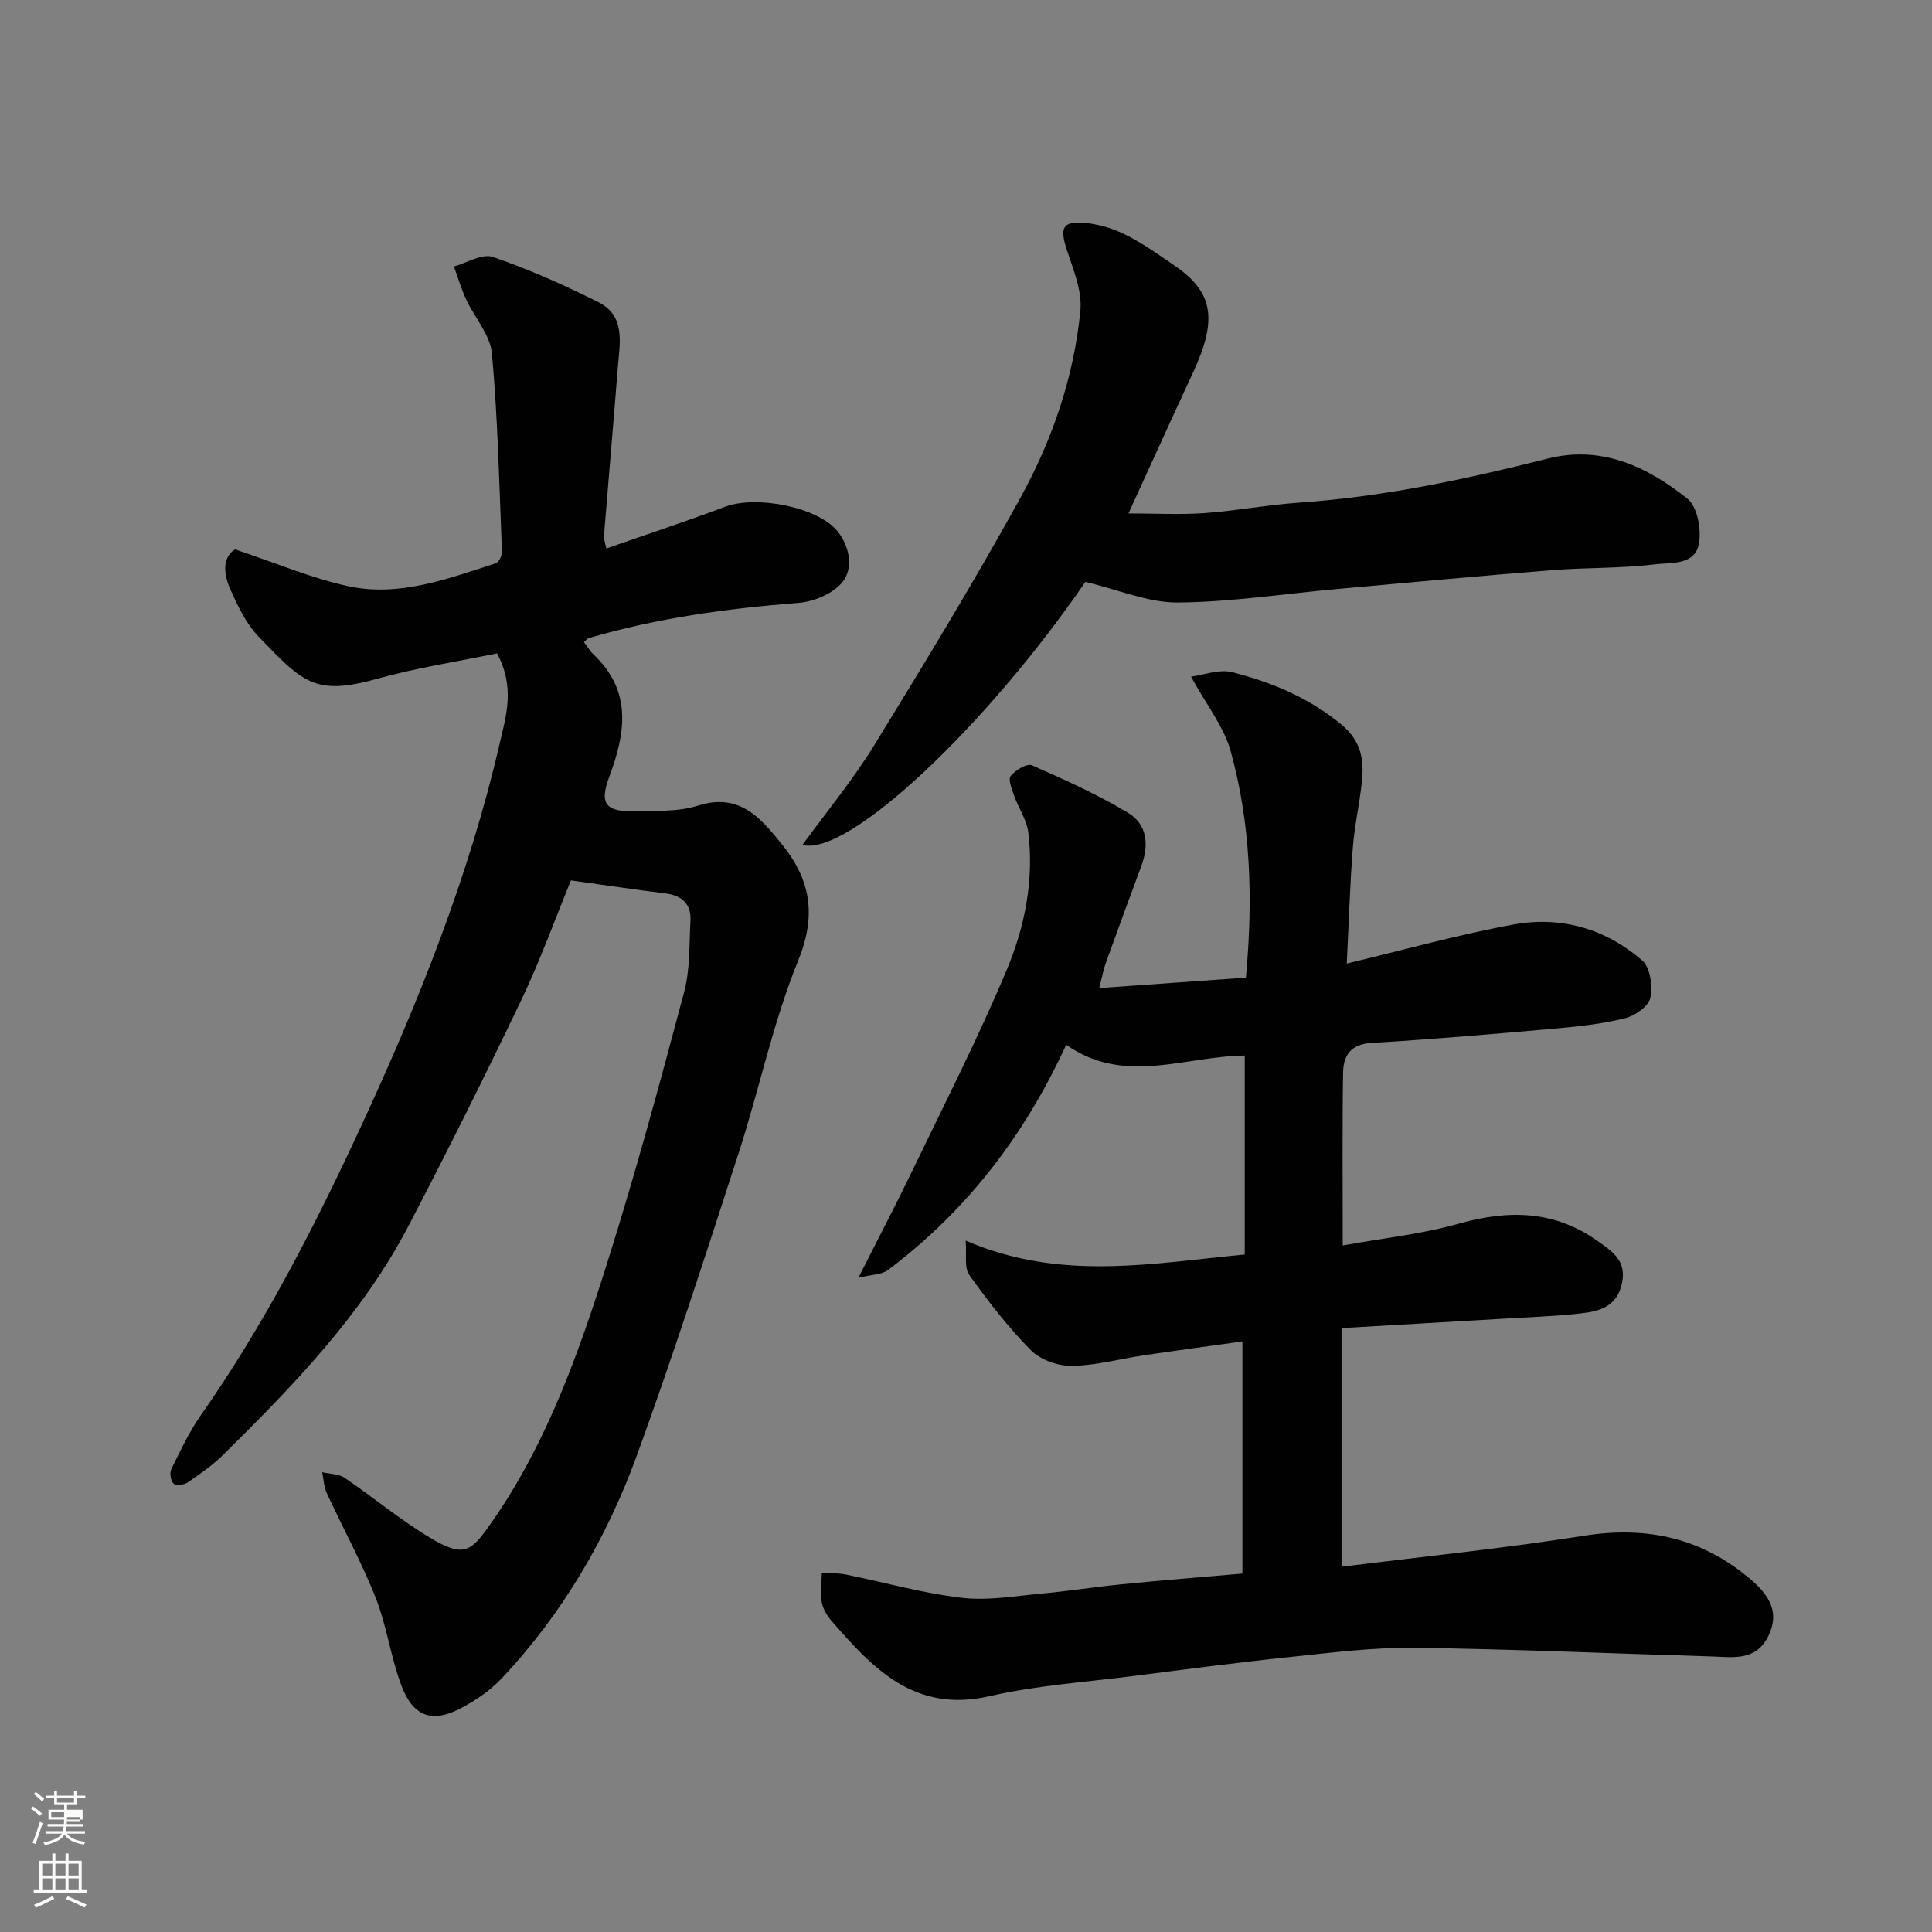 <svg enable-background="new 0 0 400 400" viewBox="0 0 400 400" xmlns="http://www.w3.org/2000/svg"><rect x="0" y="0" width="400" height="400" fill="#808080" stroke="none"/><path d="m6.44 374.46.42-.45c.65.47 1.27.95 1.85 1.44l-.45.49c-.65-.56-1.25-1.06-1.82-1.48m.93 7.33-.63-.26c.55-1.36 1.05-2.8 1.52-4.33.19.1.38.19.59.27-.46 1.29-.95 2.73-1.48 4.32m-.38-10.38.44-.42c.43.34 1.01.82 1.74 1.44l-.49.49c-.53-.51-1.09-1.01-1.69-1.51m2.5.35h1.72v-1.04h.59v1.04h3.52v-1.04h.59v1.04h1.75v.53h-1.75v1.42h-2.03v.97h3.22v2.03h-3.24c0 .35-.01.66-.03.93h3.32v.53h-3.37c-.03.27-.08.58-.15.94h3.96v.53h-3.71c.67.92 1.93 1.48 3.79 1.68-.13.24-.23.44-.29.59-2.13-.38-3.48-1.08-4.04-2.12-.43.97-1.77 1.72-4.03 2.23-.09-.19-.2-.37-.33-.55 2.1-.42 3.37-1.03 3.81-1.83h-3.36v-.53h3.58c.08-.29.13-.61.16-.94h-3.33v-.53h3.39c.02-.27.04-.58.04-.93h-3.23v-2.03h3.25v-.97h-2.07v-1.42h-1.73zm1.12 3.44v1h2.65c.01-.3.02-.44.01-.4v-.25-.35zm1.19-2h3.52v-.91h-3.52zm4.71 3h-2.63v.59c0 .15-.01.28-.01.4h2.64v-1.99z" fill="#fbfcfa"/><path d="m13.56 383.74h.63v1.52h2.72v6.07h1.13v.6h-11.06v-.6h1.13v-6.07h2.73v-1.52h.63v1.52h2.1v-1.52zm-2.69 8.83.38.56c-1.24.63-2.53 1.25-3.85 1.85-.1-.21-.21-.42-.34-.63 1.36-.55 2.63-1.15 3.81-1.78m-2.13-4.27h2.1v-2.45h-2.1zm0 3.04h2.1v-2.46h-2.1zm2.72-3.04h2.1v-2.45h-2.1zm0 3.04h2.1v-2.46h-2.1zm6.07 3.6c-1.41-.71-2.7-1.3-3.86-1.78l.35-.56c1.45.62 2.75 1.19 3.88 1.72zm-1.25-9.09h-2.1v2.45h2.1zm-2.09 5.49h2.1v-2.46h-2.1z" fill="#fbfcfa"/><g fill="#010101"><path d="m257.23 325.79c0-15.86 0-31.54 0-48.06-6.62.93-13.51 1.85-20.39 2.87-5 .74-9.98 2.13-14.98 2.19-2.85.04-6.48-1.27-8.45-3.26-4.7-4.75-8.83-10.11-12.73-15.56-1.08-1.51-.5-4.2-.75-7.12 19.71 8.52 38.64 4.67 57.78 2.89 0-13.84 0-27.6 0-41.2-12.39.11-24.88 6.25-36.97-2.23-8.69 18.94-20.74 34.47-36.89 46.64-1.28.97-3.34.91-6.12 1.59 4.06-8.05 7.74-15.06 11.18-22.2 6.65-13.81 13.63-27.49 19.55-41.6 3.73-8.91 5.65-18.58 4.43-28.42-.32-2.61-2.03-5.02-2.93-7.59-.47-1.33-1.28-3.34-.7-4.07.96-1.21 3.36-2.66 4.37-2.22 6.79 2.98 13.61 6.05 19.95 9.86 3.94 2.37 4.34 6.68 2.71 11.03-2.51 6.71-4.96 13.44-7.39 20.17-.46 1.29-.7 2.67-1.31 5.07 10.63-.76 20.4-1.45 30.36-2.16 1.52-16.45.99-31.83-3.13-46.81-1.41-5.14-5.05-9.67-8.23-15.51 2.63-.33 5.84-1.61 8.54-.92 8.2 2.11 15.94 5.29 22.66 10.9 4.09 3.41 4.65 7.35 4.16 11.91-.49 4.55-1.52 9.05-1.87 13.61-.58 7.56-.81 15.15-1.25 23.9 11.99-2.86 23.23-6.03 34.67-8.1 9.75-1.76 18.98.93 26.51 7.47 1.66 1.44 2.2 5.34 1.67 7.75-.39 1.76-3.2 3.71-5.27 4.22-4.74 1.17-9.66 1.7-14.54 2.13-12.62 1.12-25.25 2.22-37.89 2.96-4.36.25-5.86 2.66-5.91 6.17-.18 11.46-.07 22.92-.07 35.77 8.4-1.52 16.35-2.35 23.93-4.49 10.31-2.91 19.84-2.84 28.84 3.57 3 2.14 5.97 3.97 5.07 8.6-.97 4.98-4.65 5.95-8.59 6.39-5.24.59-10.52.76-15.79 1.08-11 .65-22 1.28-33.71 1.96v49.41c16.56-2.07 33.45-3.78 50.19-6.42 13.18-2.08 24.65.51 34.72 9.22 3.63 3.14 5.9 6.7 3.4 11.66-2.6 5.15-7.34 4.24-11.73 4.11-20.53-.6-41.05-1.53-61.59-1.79-8.52-.1-17.08 1.01-25.59 1.9-10.75 1.12-21.47 2.53-32.19 3.9-10.06 1.29-20.28 1.97-30.13 4.22-15.5 3.55-24.15-5.78-32.78-15.72-.93-1.07-1.72-2.51-1.94-3.87-.3-1.94 0-3.98.04-5.98 1.69.12 3.42.06 5.07.4 7.97 1.61 15.86 3.86 23.91 4.8 5.48.64 11.18-.4 16.77-.9 5.38-.49 10.73-1.35 16.11-1.88 8.14-.81 16.32-1.46 25.22-2.24z"/><path d="m102.9 135.27c-8.17 1.7-16.57 2.97-24.7 5.24-12.95 3.61-15.4.93-24.72-8.77-2.52-2.63-4.21-6.21-5.74-9.6-1.47-3.27-1.76-6.74.92-8.4 8.34 2.78 15.67 5.91 23.32 7.6 10.61 2.34 20.68-1.5 30.64-4.71.65-.21 1.34-1.6 1.3-2.41-.55-13.69-.84-27.4-2.07-41.03-.35-3.87-3.61-7.45-5.36-11.24-1.01-2.18-1.68-4.51-2.51-6.78 2.7-.74 5.84-2.73 8.03-1.98 7.49 2.57 14.79 5.81 21.88 9.37 5.7 2.86 4.42 8.52 4.02 13.53-.91 11.63-1.93 23.25-2.87 34.88-.05.6.22 1.23.49 2.59 8.38-2.93 16.55-5.61 24.58-8.64 6.46-2.44 19.39.06 23.38 5.18 2.43 3.13 3.22 7.5.98 10.35-1.9 2.42-5.94 4.12-9.17 4.37-14.72 1.15-29.24 3.13-43.43 7.3-.26.08-.46.38-.97.83.67.87 1.25 1.86 2.04 2.61 7.98 7.58 6.57 16.24 3.19 25.3-2.06 5.52-.76 7.23 5.16 7.09 4.44-.11 9.12.16 13.24-1.16 8.62-2.74 13.02 2.65 17.37 8.03 5.81 7.17 7.24 14.52 3.4 23.93-5.25 12.89-8.08 26.73-12.39 40.03-6.77 20.9-13.51 41.82-21.02 62.46-6.24 17.16-15.4 32.84-28.01 46.24-2.42 2.57-5.54 4.69-8.7 6.31-5.78 2.97-9.67 1.55-12.06-4.78-2.23-5.9-3.03-12.35-5.34-18.21-2.92-7.39-6.78-14.41-10.12-21.65-.61-1.31-.65-2.89-.95-4.34 1.56.36 3.4.32 4.64 1.16 5.94 4.03 11.49 8.68 17.63 12.37 7.22 4.34 8.58 2.89 12.86-3.23 11.42-16.37 18.01-35.06 23.95-53.88 5.82-18.44 10.87-37.13 15.85-55.82 1.25-4.69 1.04-9.8 1.31-14.72.2-3.57-1.77-5.3-5.27-5.73-6.29-.77-12.56-1.72-19.47-2.68-3.28 7.98-6.35 16.55-10.26 24.72-7.53 15.75-15.32 31.38-23.4 46.86-9.58 18.33-23.82 33.01-38.37 47.37-2.2 2.17-4.8 3.96-7.36 5.72-.73.5-2.43.68-2.88.22-.6-.6-.86-2.21-.47-3 1.87-3.8 3.69-7.71 6.11-11.16 13.19-18.82 23.64-39.21 33.24-59.96 11.83-25.56 22.32-51.72 28.67-79.28 1.31-5.6 3.17-11.54-.59-18.5z"/><path d="m224.72 120.47c-20.51 29.87-49.14 56.98-58.58 54.46 5.02-6.91 10.39-13.38 14.75-20.47 10.42-16.94 20.75-33.95 30.35-51.35 6.62-12 11.11-25.06 12.44-38.8.4-4.12-1.51-8.58-2.85-12.72-1.39-4.31-.88-5.79 3.46-5.47 2.96.22 6.04 1.14 8.71 2.46 3.62 1.8 6.96 4.2 10.31 6.5 7.93 5.46 8.79 11.1 3.66 22.13-4.33 9.31-8.55 18.66-13.33 29.09 5.61 0 10.71.29 15.76-.07 6.53-.47 13.01-1.71 19.54-2.16 17.51-1.22 34.56-4.84 51.53-9.13 11.04-2.79 20.59 1.65 28.91 8.33 2 1.61 2.83 6.08 2.42 8.99-.69 4.89-5.83 4.16-9.16 4.57-7.03.88-14.19.65-21.27 1.21-14.91 1.19-29.8 2.58-44.69 3.92-10.96.99-21.91 2.7-32.88 2.78-6.09.03-12.2-2.63-19.08-4.27z"/></g></svg>